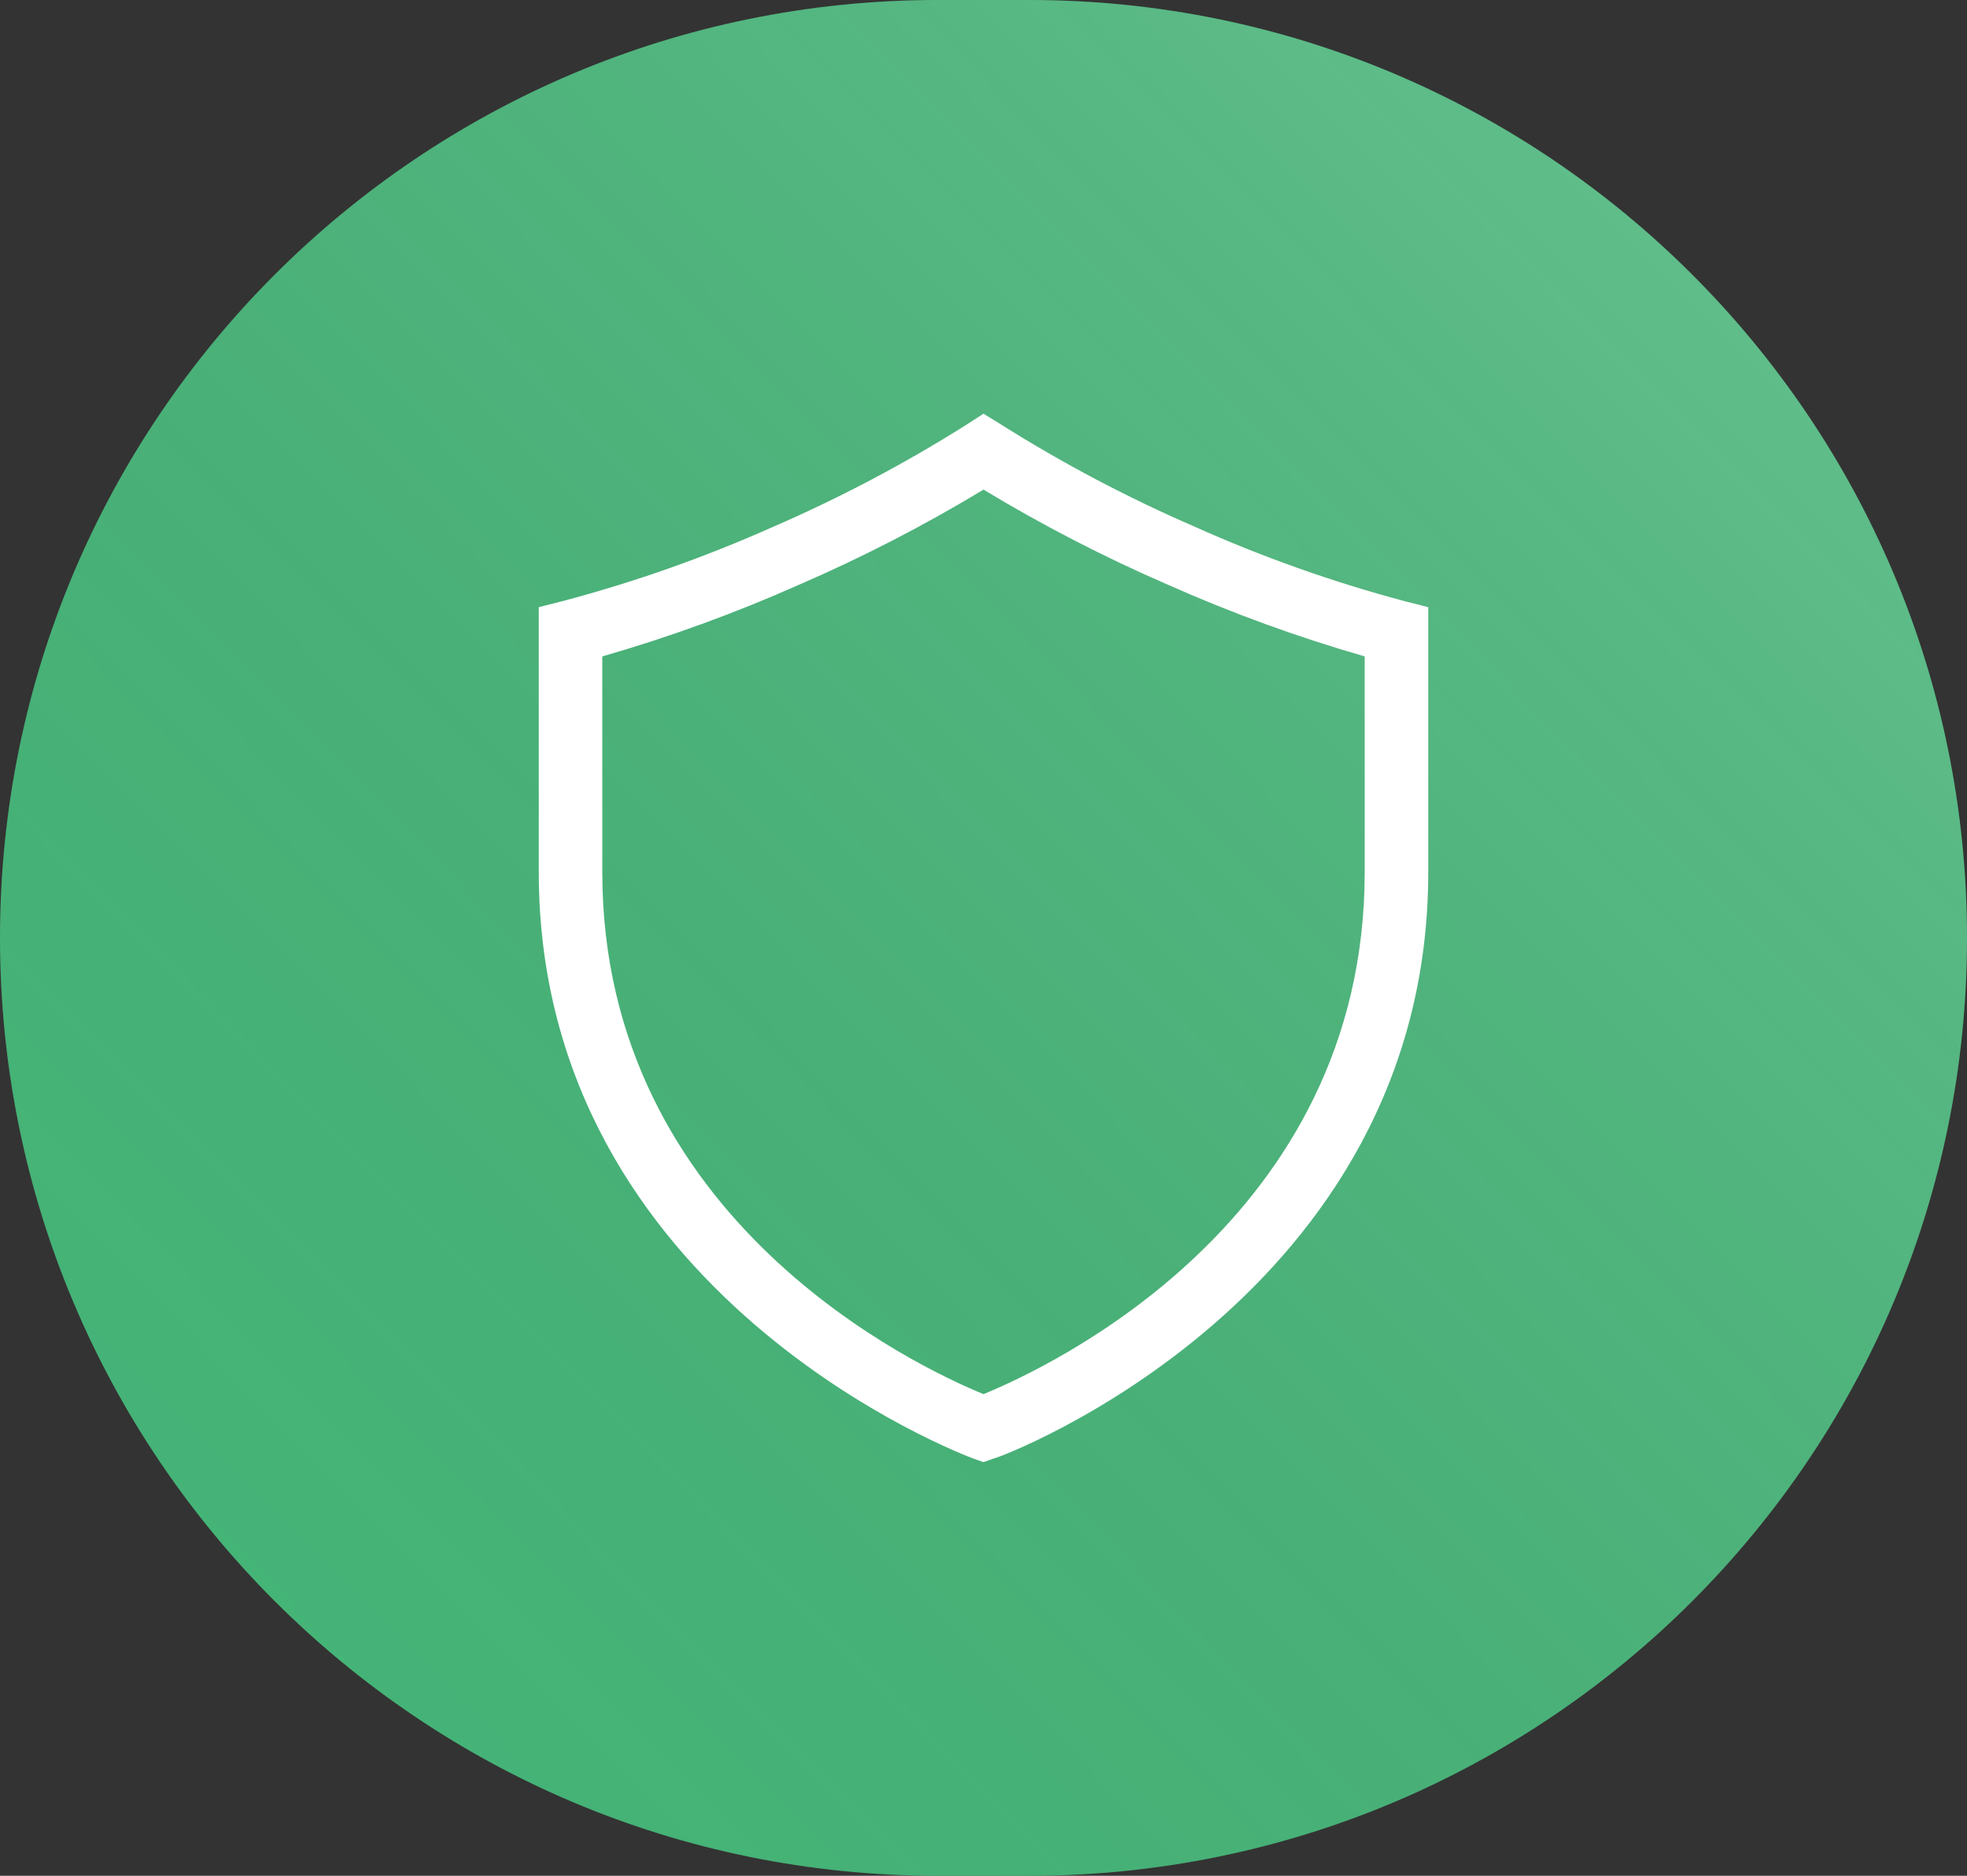 <?xml version="1.0" encoding="UTF-8"?> <svg xmlns="http://www.w3.org/2000/svg" width="86" height="82" viewBox="0 0 86 82" fill="none"><rect x="0" y="0" width="86" height="82" fill="#333333" stroke="none"/><path d="M0 41C0 18.356 18.356 0 41 0H45C67.644 0 86 18.356 86 41C86 63.644 67.644 82 45 82H41C18.356 82 0 63.644 0 41Z" fill="#49C681" fill-opacity="0.9"></path><path d="M0 41C0 18.356 18.356 0 41 0H45C67.644 0 86 18.356 86 41C86 63.644 67.644 82 45 82H41C18.356 82 0 63.644 0 41Z" fill="url(#paint0_linear_586_3308)" fill-opacity="0.2" style="mix-blend-mode:screen"></path><path d="M61.403 26.278C58.256 25.438 55.181 24.346 52.208 23.014C49.284 21.745 46.461 20.255 43.764 18.556L43 18.084L42.25 18.57C39.553 20.269 36.73 21.759 33.806 23.028C30.828 24.356 27.749 25.443 24.597 26.278L23.556 26.542V38.125C23.556 56.722 42.347 63.681 42.528 63.75L43 63.917L43.472 63.75C43.667 63.75 62.445 56.736 62.445 38.125V26.542L61.403 26.278ZM59.667 38.125C59.667 53.403 45.778 59.806 43 60.945C40.222 59.806 26.333 53.389 26.333 38.125V28.695C29.263 27.852 32.131 26.808 34.917 25.57C37.703 24.365 40.403 22.973 43 21.403C45.597 22.973 48.298 24.365 51.083 25.57C53.869 26.808 56.737 27.852 59.667 28.695V38.125Z" fill="white"></path><defs><linearGradient id="paint0_linear_586_3308" x1="86" y1="0" x2="3.382" y2="81.666" gradientUnits="userSpaceOnUse"><stop stop-color="white"></stop><stop offset="1" stop-opacity="0"></stop></linearGradient></defs></svg> 